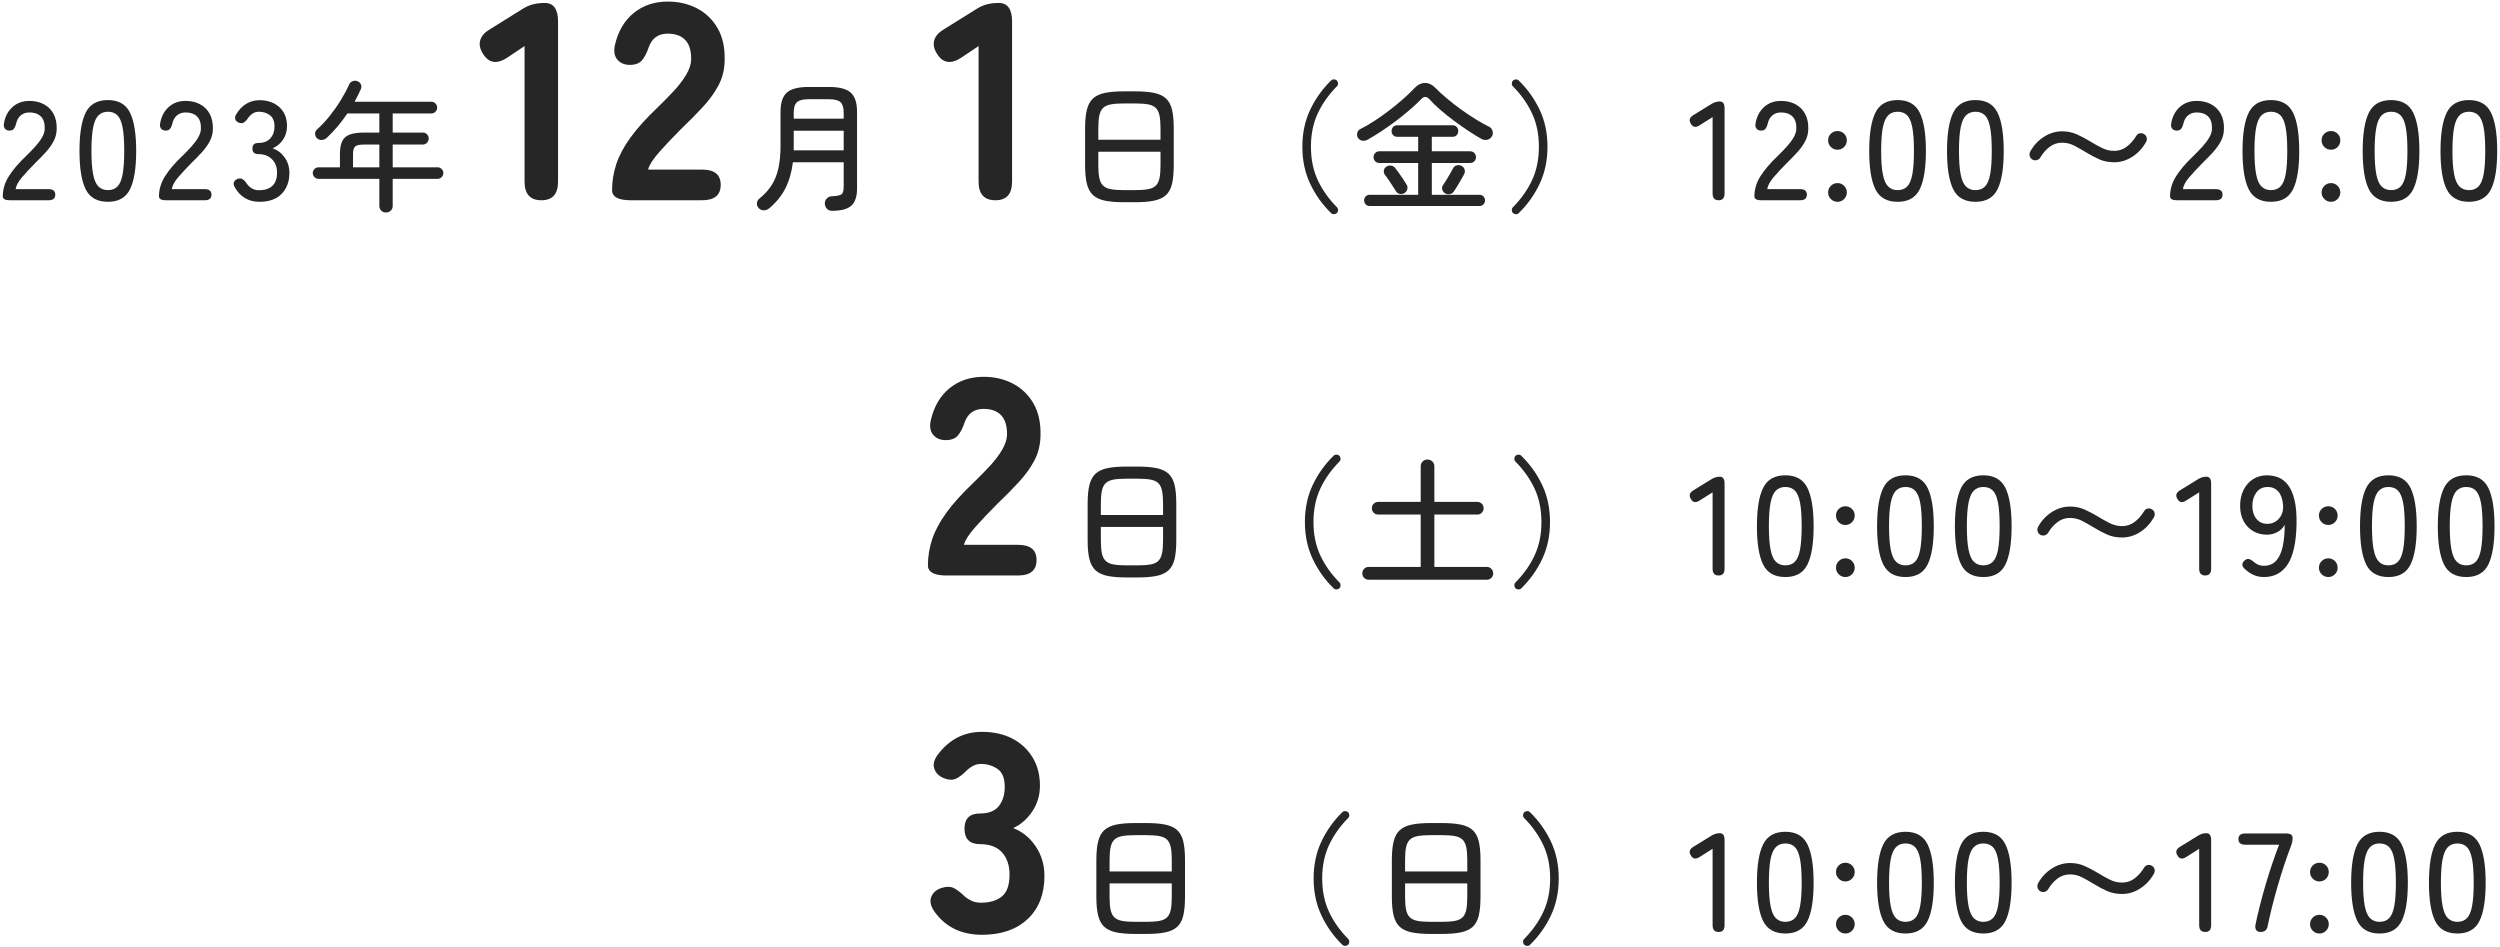 <?xml version="1.0" encoding="utf-8"?>
<!-- Generator: Adobe Illustrator 27.8.1, SVG Export Plug-In . SVG Version: 6.00 Build 0)  -->
<!DOCTYPE svg PUBLIC "-//W3C//DTD SVG 1.1//EN" "http://www.w3.org/Graphics/SVG/1.1/DTD/svg11.dtd">
<svg version="1.1" id="レイヤー_1" xmlns="http://www.w3.org/2000/svg" xmlns:xlink="http://www.w3.org/1999/xlink" x="0px"
	 y="0px" viewBox="0 0 533 202" style="enable-background:new 0 0 533 202;" xml:space="preserve">
<g>
	<path style="fill:#262626;" d="M2.036,42.695c-0.96,0-1.44-0.28-1.44-0.84c0-1.48,0.425-2.9,1.275-4.261c0.85-1.359,2.085-2.81,3.705-4.35
		c0.68-0.66,1.315-1.314,1.905-1.965c0.589-0.649,1.075-1.295,1.455-1.936c0.38-0.64,0.58-1.26,0.6-1.859
		c0.04-1.18-0.23-2.06-0.81-2.641c-0.58-0.579-1.4-0.87-2.46-0.87c-0.74,0-1.36,0.216-1.86,0.646c-0.5,0.431-0.83,1.045-0.99,1.845
		c-0.12,0.44-0.28,0.78-0.48,1.021c-0.2,0.239-0.51,0.359-0.93,0.359c-0.4,0-0.715-0.135-0.945-0.404
		c-0.23-0.271-0.305-0.646-0.225-1.125c0.259-1.48,0.875-2.65,1.845-3.511c0.97-0.859,2.165-1.29,3.585-1.29
		c1.16,0,2.185,0.235,3.075,0.705c0.89,0.471,1.58,1.155,2.07,2.056c0.49,0.899,0.715,1.99,0.675,3.27
		c-0.021,0.94-0.25,1.815-0.69,2.625c-0.44,0.811-1.01,1.596-1.71,2.355s-1.48,1.56-2.34,2.399c-0.96,0.98-1.835,1.926-2.625,2.835
		c-0.79,0.91-1.255,1.766-1.395,2.565h7.02c0.96,0,1.44,0.39,1.44,1.17c0,0.8-0.48,1.2-1.44,1.2H2.036z"/>
	<path style="fill:#262626;" d="M23.006,43.025c-2.28,0-3.86-0.89-4.74-2.67c-0.88-1.78-1.32-4.5-1.32-8.16s0.439-6.385,1.32-8.175
		c0.88-1.79,2.46-2.686,4.74-2.686c2.26,0,3.829,0.896,4.71,2.686c0.88,1.79,1.319,4.515,1.319,8.175s-0.439,6.38-1.319,8.16
		C26.835,42.136,25.266,43.025,23.006,43.025z M23.006,40.535c0.84,0,1.515-0.255,2.025-0.765c0.51-0.511,0.88-1.375,1.11-2.596
		c0.229-1.22,0.345-2.88,0.345-4.979c0-2.12-0.115-3.79-0.345-5.01c-0.23-1.22-0.6-2.086-1.11-2.596
		c-0.51-0.51-1.185-0.765-2.025-0.765c-0.82,0-1.49,0.255-2.01,0.765s-0.9,1.376-1.14,2.596c-0.24,1.22-0.36,2.89-0.36,5.01
		c0,2.1,0.12,3.76,0.36,4.979c0.24,1.221,0.62,2.085,1.14,2.596C21.516,40.28,22.186,40.535,23.006,40.535z"/>
	<path style="fill:#262626;" d="M35.335,42.695c-0.96,0-1.439-0.28-1.439-0.84c0-1.48,0.425-2.9,1.274-4.261
		c0.851-1.359,2.085-2.81,3.705-4.35c0.68-0.66,1.315-1.314,1.905-1.965c0.59-0.649,1.075-1.295,1.455-1.936
		c0.38-0.64,0.58-1.26,0.6-1.859c0.04-1.18-0.229-2.06-0.81-2.641c-0.58-0.579-1.4-0.87-2.46-0.87c-0.74,0-1.36,0.216-1.86,0.646
		c-0.5,0.431-0.83,1.045-0.99,1.845c-0.119,0.44-0.28,0.78-0.479,1.021c-0.2,0.239-0.51,0.359-0.93,0.359
		c-0.4,0-0.716-0.135-0.945-0.404c-0.23-0.271-0.306-0.646-0.225-1.125c0.259-1.48,0.874-2.65,1.845-3.511
		c0.97-0.859,2.164-1.29,3.585-1.29c1.159,0,2.185,0.235,3.075,0.705c0.89,0.471,1.579,1.155,2.069,2.056
		c0.49,0.899,0.715,1.99,0.676,3.27c-0.021,0.94-0.251,1.815-0.69,2.625c-0.44,0.811-1.01,1.596-1.71,2.355s-1.48,1.56-2.34,2.399
		c-0.96,0.98-1.835,1.926-2.625,2.835c-0.79,0.91-1.256,1.766-1.396,2.565h7.021c0.96,0,1.439,0.39,1.439,1.17
		c0,0.8-0.479,1.2-1.439,1.2H35.335z"/>
	<path style="fill:#262626;" d="M55.285,43.025c-1.18,0-2.215-0.275-3.104-0.825c-0.891-0.55-1.596-1.305-2.115-2.265
		c-0.26-0.44-0.32-0.815-0.18-1.125c0.14-0.311,0.399-0.535,0.779-0.676c0.4-0.12,0.73-0.109,0.99,0.03
		c0.26,0.141,0.52,0.38,0.78,0.72c0.279,0.48,0.654,0.881,1.125,1.2c0.47,0.32,1.024,0.48,1.665,0.48c1.2,0,2.14-0.305,2.819-0.915
		s1.021-1.565,1.021-2.865c0-1.18-0.365-2.13-1.095-2.85c-0.73-0.721-1.706-1.08-2.926-1.08c-0.82,0-1.229-0.4-1.229-1.2
		c0-0.78,0.409-1.17,1.229-1.17c1.141,0,2.005-0.33,2.596-0.99c0.59-0.66,0.885-1.5,0.885-2.521c0-1.14-0.335-1.949-1.005-2.43
		c-0.671-0.479-1.436-0.72-2.295-0.72c-0.58,0-1.08,0.16-1.5,0.479c-0.42,0.32-0.771,0.711-1.05,1.17
		c-0.261,0.341-0.525,0.575-0.796,0.705c-0.27,0.131-0.604,0.115-1.005-0.045c-0.38-0.159-0.62-0.399-0.72-0.72
		c-0.101-0.319-0.021-0.68,0.24-1.08c0.58-0.979,1.295-1.72,2.145-2.22c0.851-0.5,1.766-0.75,2.745-0.75
		c1.76,0,3.185,0.495,4.275,1.484c1.09,0.99,1.635,2.336,1.635,4.035c0,1.08-0.28,2.04-0.84,2.88
		c-0.561,0.841-1.301,1.461-2.22,1.86c1.06,0.38,1.92,1.04,2.58,1.98c0.659,0.939,0.989,2.029,0.989,3.27
		c0,1.82-0.545,3.3-1.635,4.44C58.981,42.455,57.386,43.025,55.285,43.025z"/>
	<path style="fill:#262626;" d="M82.285,45.305c-0.38,0-0.71-0.13-0.99-0.39s-0.42-0.6-0.42-1.02v-5.761h-12.96
		c-0.341,0-0.63-0.124-0.87-0.375c-0.24-0.25-0.36-0.534-0.36-0.854c0-0.34,0.12-0.63,0.36-0.87s0.529-0.36,0.87-0.36h4.56v-2.85
		c0-1.12,0.155-2.015,0.466-2.686c0.31-0.669,0.84-1.149,1.59-1.439s1.785-0.436,3.104-0.436h3.24v-4.079h-6.81
		c-1.32,1.96-2.78,3.689-4.381,5.189c-0.28,0.26-0.614,0.415-1.005,0.465c-0.39,0.051-0.745-0.064-1.064-0.345
		c-0.28-0.24-0.426-0.555-0.436-0.945c-0.01-0.39,0.136-0.715,0.436-0.975c0.939-0.84,1.84-1.8,2.7-2.88
		c0.859-1.08,1.645-2.2,2.354-3.36c0.71-1.159,1.305-2.28,1.785-3.36c0.16-0.34,0.425-0.569,0.795-0.689s0.715-0.1,1.035,0.06
		c0.34,0.161,0.57,0.4,0.689,0.721c0.12,0.319,0.101,0.649-0.06,0.989c-0.2,0.44-0.41,0.881-0.63,1.32
		c-0.221,0.44-0.45,0.881-0.69,1.32h16.38c0.34,0,0.631,0.125,0.87,0.375c0.24,0.25,0.36,0.545,0.36,0.885s-0.12,0.63-0.36,0.87
		c-0.239,0.24-0.53,0.36-0.87,0.36h-8.25v4.079h6.45c0.34,0,0.63,0.126,0.87,0.375c0.24,0.251,0.36,0.546,0.36,0.886
		s-0.12,0.64-0.36,0.899c-0.24,0.261-0.53,0.391-0.87,0.391h-6.45v4.859h9.57c0.34,0,0.63,0.12,0.87,0.36s0.36,0.53,0.36,0.87
		c0,0.32-0.12,0.604-0.36,0.854c-0.24,0.251-0.53,0.375-0.87,0.375h-9.57v5.761c0,0.42-0.14,0.76-0.42,1.02
		S82.685,45.305,82.285,45.305z M75.265,35.675h5.61v-4.859h-3.24c-0.94,0-1.57,0.13-1.89,0.39c-0.32,0.26-0.48,0.8-0.48,1.62
		V35.675z"/>
	<path style="fill:#262626;" d="M115.435,42.695c-2.399,0-3.6-1.32-3.6-3.96V9.815l-3.66,2.46c-2.24,1.48-3.98,1.199-5.22-0.84
		c-0.641-1-0.831-1.95-0.57-2.851c0.26-0.899,0.93-1.67,2.01-2.31l6.841-4.261c0.799-0.519,1.579-0.879,2.34-1.079
		c0.759-0.2,1.62-0.301,2.58-0.301c1.879,0,2.819,1.32,2.819,3.96v34.141C118.975,41.375,117.795,42.695,115.435,42.695z"/>
	<path style="fill:#262626;" d="M134.454,42.695c-2.641,0-3.96-0.721-3.96-2.16c0-1.88,0.3-3.729,0.899-5.55c0.601-1.82,1.61-3.71,3.03-5.67
		s3.35-4.1,5.79-6.42c1.2-1.16,2.34-2.319,3.42-3.48c1.08-1.159,1.96-2.31,2.64-3.45c0.68-1.14,1.04-2.209,1.08-3.21
		c0.04-1.88-0.37-3.279-1.229-4.2c-0.86-0.919-2.11-1.38-3.75-1.38c-2.04,0-3.4,0.98-4.08,2.94c-0.4,1.2-0.88,2.12-1.44,2.76
		c-0.561,0.641-1.42,0.96-2.58,0.96c-1.12,0-2-0.369-2.64-1.11c-0.641-0.739-0.82-1.77-0.54-3.09c0.68-2.959,2.02-5.25,4.021-6.87
		c1.999-1.619,4.419-2.43,7.26-2.43c2.319,0,4.41,0.49,6.27,1.47c1.86,0.981,3.32,2.4,4.38,4.261c1.06,1.859,1.55,4.15,1.471,6.87
		c-0.041,1.92-0.471,3.659-1.29,5.22c-0.82,1.56-1.92,3.09-3.3,4.59c-1.381,1.5-2.971,3.11-4.771,4.83
		c-1.72,1.72-3.25,3.34-4.59,4.86c-1.341,1.521-2.13,2.76-2.37,3.72h11.521c2.64,0,3.96,1.08,3.96,3.24c0,2.2-1.32,3.3-3.96,3.3
		H134.454z"/>
	<path style="fill:#262626;" d="M177.384,44.945c-0.44,0-0.8-0.146-1.08-0.436s-0.43-0.655-0.45-1.095c-0.02-0.42,0.115-0.78,0.405-1.08
		s0.635-0.46,1.035-0.479c0.72-0.04,1.265-0.11,1.635-0.21c0.37-0.101,0.62-0.295,0.75-0.585s0.195-0.726,0.195-1.306v-5.16h-10.83
		c-0.26,2.12-0.795,3.976-1.605,5.565c-0.81,1.59-1.965,3.015-3.465,4.275c-0.32,0.259-0.695,0.395-1.125,0.404
		s-0.795-0.146-1.095-0.465c-0.28-0.32-0.405-0.675-0.375-1.064c0.03-0.391,0.205-0.715,0.525-0.976c1.1-0.88,1.979-1.85,2.64-2.91
		c0.66-1.06,1.135-2.265,1.425-3.614c0.29-1.351,0.436-2.905,0.436-4.665v-7.261c0-1.96,0.449-3.34,1.35-4.14s2.43-1.2,4.59-1.2
		h4.44c2.16,0,3.689,0.4,4.59,1.2c0.899,0.8,1.35,2.18,1.35,4.14v16.29c0,1.7-0.4,2.92-1.2,3.66S179.344,44.945,177.384,44.945z
		 M169.224,25.295h10.65v-1.26c0-1.08-0.226-1.83-0.675-2.25c-0.45-0.42-1.296-0.63-2.535-0.63h-4.23c-1.22,0-2.06,0.21-2.52,0.63
		c-0.461,0.42-0.69,1.17-0.69,2.25V25.295z M169.224,32.045h10.65v-4.17h-10.65V32.045z"/>
	<path style="fill:#262626;" d="M212.234,42.695c-2.4,0-3.601-1.32-3.601-3.96V9.815l-3.659,2.46c-2.241,1.48-3.981,1.199-5.221-0.84
		c-0.64-1-0.83-1.95-0.569-2.851c0.26-0.899,0.93-1.67,2.01-2.31l6.84-4.261c0.8-0.519,1.58-0.879,2.34-1.079s1.62-0.301,2.58-0.301
		c1.88,0,2.82,1.32,2.82,3.96v34.141C215.774,41.375,214.593,42.695,212.234,42.695z"/>
	<path style="fill:#262626;" d="M239.653,43.115c-1.641,0-2.995-0.11-4.065-0.33s-1.915-0.61-2.535-1.17s-1.06-1.354-1.319-2.385
		c-0.261-1.03-0.391-2.355-0.391-3.976v-7.92c0-1.62,0.13-2.944,0.391-3.975c0.26-1.03,0.699-1.825,1.319-2.386
		c0.62-0.56,1.465-0.949,2.535-1.17c1.07-0.22,2.425-0.33,4.065-0.33h2.31c1.64,0,2.995,0.11,4.065,0.33
		c1.069,0.221,1.915,0.61,2.535,1.17c0.619,0.561,1.055,1.355,1.305,2.386s0.375,2.354,0.375,3.975v7.92
		c0,1.62-0.125,2.945-0.375,3.976s-0.686,1.825-1.305,2.385c-0.62,0.56-1.466,0.95-2.535,1.17c-1.07,0.22-2.426,0.33-4.065,0.33
		H239.653z M234.162,29.795h13.26v-2.46c0-1.14-0.074-2.055-0.225-2.745c-0.15-0.689-0.415-1.22-0.795-1.59s-0.93-0.619-1.65-0.75
		c-0.72-0.13-1.649-0.195-2.79-0.195h-2.31c-1.14,0-2.07,0.065-2.79,0.195c-0.72,0.131-1.275,0.38-1.665,0.75s-0.66,0.9-0.81,1.59
		c-0.15,0.69-0.226,1.605-0.226,2.745V29.795z M239.653,40.535h2.31c1.141,0,2.07-0.064,2.79-0.195c0.721-0.13,1.271-0.38,1.65-0.75
		c0.38-0.369,0.645-0.899,0.795-1.59c0.15-0.689,0.225-1.604,0.225-2.745v-2.91h-13.26v2.91c0,1.141,0.075,2.056,0.226,2.745
		c0.149,0.69,0.42,1.221,0.81,1.59c0.39,0.37,0.945,0.62,1.665,0.75C237.582,40.471,238.513,40.535,239.653,40.535z"/>
	<path style="fill:#262626;" d="M285.012,45.425c-0.18,0.16-0.395,0.24-0.645,0.24c-0.251,0-0.455-0.09-0.615-0.27
		c-1.84-1.801-3.314-3.875-4.425-6.226c-1.11-2.35-1.665-4.975-1.665-7.875c0-2.92,0.555-5.55,1.665-7.89s2.585-4.41,4.425-6.21
		c0.16-0.181,0.364-0.271,0.615-0.271c0.25,0,0.465,0.08,0.645,0.24c0.16,0.16,0.245,0.365,0.255,0.615s-0.064,0.455-0.225,0.615
		c-1.76,1.78-3.125,3.71-4.095,5.79c-0.971,2.08-1.455,4.45-1.455,7.109c0,2.66,0.484,5.03,1.455,7.11
		c0.97,2.08,2.335,4.01,4.095,5.79c0.16,0.159,0.234,0.364,0.225,0.615C285.257,45.06,285.172,45.265,285.012,45.425z"/>
	<path style="fill:#262626;" d="M291.552,29.795c-0.38,0.2-0.76,0.266-1.14,0.195s-0.681-0.274-0.9-0.615c-0.2-0.34-0.245-0.7-0.135-1.08
		c0.109-0.38,0.325-0.64,0.646-0.78c0.96-0.479,1.969-1.064,3.029-1.755c1.061-0.689,2.104-1.43,3.135-2.22s2.005-1.59,2.926-2.4
		c0.919-0.81,1.72-1.574,2.399-2.295c0.7-0.76,1.455-1.145,2.266-1.154c0.81-0.01,1.555,0.335,2.234,1.034
		c0.68,0.701,1.495,1.451,2.445,2.25c0.949,0.801,1.96,1.586,3.03,2.355c1.069,0.771,2.125,1.476,3.165,2.115
		c1.039,0.64,1.989,1.17,2.85,1.59c0.34,0.16,0.575,0.455,0.705,0.885c0.13,0.431,0.085,0.815-0.135,1.155
		c-0.24,0.38-0.57,0.62-0.99,0.72c-0.42,0.101-0.83,0.04-1.23-0.18c-0.8-0.439-1.7-0.99-2.699-1.65
		c-1.001-0.66-2.021-1.375-3.061-2.145s-2.024-1.555-2.955-2.355c-0.93-0.8-1.715-1.56-2.354-2.279c-0.62-0.68-1.221-0.69-1.8-0.03
		c-0.66,0.68-1.44,1.41-2.341,2.189c-0.899,0.78-1.87,1.565-2.909,2.355c-1.041,0.79-2.091,1.535-3.15,2.235
		C293.522,28.636,292.512,29.255,291.552,29.795z M292.032,43.925c-0.36,0-0.65-0.12-0.87-0.359c-0.221-0.24-0.33-0.521-0.33-0.841
		c0-0.34,0.109-0.624,0.33-0.854c0.22-0.229,0.51-0.345,0.87-0.345h10.319v-6.78h-8.25c-0.38,0-0.685-0.125-0.915-0.375
		c-0.229-0.25-0.345-0.535-0.345-0.855c0-0.34,0.115-0.634,0.345-0.885c0.23-0.25,0.535-0.375,0.915-0.375h8.25v-3.09h-4.439
		c-0.38,0-0.681-0.12-0.9-0.36c-0.22-0.239-0.33-0.529-0.33-0.869s0.11-0.631,0.33-0.87c0.22-0.24,0.521-0.36,0.9-0.36h11.76
		c0.38,0,0.68,0.12,0.9,0.36c0.22,0.239,0.33,0.53,0.33,0.87s-0.11,0.63-0.33,0.869c-0.221,0.24-0.521,0.36-0.9,0.36h-4.41v3.09
		h8.16c0.38,0,0.685,0.125,0.915,0.375c0.229,0.251,0.345,0.545,0.345,0.885c0,0.32-0.115,0.605-0.345,0.855
		c-0.23,0.25-0.535,0.375-0.915,0.375h-8.16v6.78h10.11c0.38,0,0.68,0.115,0.9,0.345c0.22,0.23,0.329,0.515,0.329,0.854
		c0,0.32-0.109,0.601-0.329,0.841c-0.221,0.239-0.521,0.359-0.9,0.359H292.032z M299.472,41.135c-0.3,0.2-0.63,0.271-0.989,0.21
		c-0.36-0.06-0.641-0.239-0.841-0.54c-0.18-0.3-0.415-0.67-0.705-1.109s-0.58-0.88-0.869-1.32c-0.291-0.439-0.546-0.79-0.766-1.05
		c-0.22-0.28-0.311-0.59-0.27-0.93c0.04-0.34,0.199-0.61,0.479-0.811c0.28-0.22,0.61-0.314,0.99-0.285
		c0.38,0.03,0.69,0.195,0.93,0.495c0.22,0.261,0.485,0.61,0.795,1.05c0.311,0.44,0.615,0.886,0.915,1.335
		c0.301,0.45,0.53,0.815,0.69,1.096c0.22,0.3,0.295,0.63,0.225,0.989C299.987,40.625,299.792,40.915,299.472,41.135z
		 M308.052,41.195c-0.3-0.2-0.49-0.47-0.569-0.811c-0.081-0.34-0.021-0.649,0.18-0.93c0.199-0.28,0.435-0.64,0.705-1.08
		c0.27-0.439,0.534-0.89,0.795-1.35c0.26-0.46,0.47-0.84,0.63-1.141c0.16-0.319,0.42-0.529,0.78-0.63
		c0.359-0.1,0.699-0.06,1.02,0.12c0.34,0.16,0.56,0.415,0.66,0.765c0.1,0.351,0.06,0.695-0.12,1.035
		c-0.16,0.3-0.375,0.686-0.645,1.155c-0.271,0.47-0.54,0.93-0.811,1.38c-0.27,0.45-0.505,0.815-0.705,1.095
		c-0.2,0.32-0.49,0.516-0.87,0.585C308.722,41.46,308.372,41.396,308.052,41.195z"/>
	<path style="fill:#262626;" d="M322.573,45.425c-0.16-0.16-0.245-0.365-0.255-0.614c-0.011-0.251,0.064-0.456,0.225-0.615
		c1.76-1.78,3.125-3.71,4.095-5.79s1.455-4.45,1.455-7.11c0-2.659-0.485-5.029-1.455-7.109s-2.335-4.01-4.095-5.79
		c-0.16-0.16-0.235-0.365-0.225-0.615c0.01-0.25,0.095-0.455,0.255-0.615c0.18-0.16,0.395-0.24,0.645-0.24s0.455,0.09,0.615,0.271
		c1.84,1.8,3.315,3.87,4.425,6.21c1.11,2.34,1.665,4.97,1.665,7.89c0,2.9-0.555,5.525-1.665,7.875
		c-1.109,2.351-2.585,4.425-4.425,6.226c-0.16,0.18-0.365,0.27-0.615,0.27S322.752,45.585,322.573,45.425z"/>
	<path style="fill:#262626;" d="M366.416,42.695c-0.86,0-1.29-0.48-1.29-1.44v-16.29l-2.76,1.74c-0.82,0.54-1.44,0.44-1.86-0.3
		c-0.48-0.74-0.311-1.36,0.51-1.86l3.9-2.399c0.54-0.34,1.119-0.511,1.739-0.511c0.68,0,1.021,0.48,1.021,1.44v18.18
		C367.676,42.215,367.256,42.695,366.416,42.695z"/>
	<path style="fill:#262626;" d="M375.476,42.695c-0.96,0-1.44-0.28-1.44-0.84c0-1.48,0.425-2.9,1.275-4.261
		c0.85-1.359,2.085-2.81,3.705-4.35c0.68-0.66,1.314-1.314,1.904-1.965c0.59-0.649,1.075-1.295,1.455-1.936
		c0.38-0.64,0.58-1.26,0.601-1.859c0.039-1.18-0.23-2.06-0.811-2.641c-0.58-0.579-1.4-0.87-2.46-0.87c-0.74,0-1.36,0.216-1.86,0.646
		c-0.5,0.431-0.83,1.045-0.989,1.845c-0.12,0.44-0.28,0.78-0.48,1.021c-0.2,0.239-0.51,0.359-0.93,0.359
		c-0.4,0-0.716-0.135-0.945-0.404c-0.229-0.271-0.305-0.646-0.225-1.125c0.26-1.48,0.874-2.65,1.845-3.511
		c0.97-0.859,2.165-1.29,3.585-1.29c1.16,0,2.185,0.235,3.075,0.705c0.89,0.471,1.58,1.155,2.07,2.056
		c0.489,0.899,0.715,1.99,0.675,3.27c-0.021,0.94-0.251,1.815-0.69,2.625c-0.439,0.811-1.01,1.596-1.71,2.355s-1.48,1.56-2.34,2.399
		c-0.96,0.98-1.835,1.926-2.625,2.835c-0.79,0.91-1.255,1.766-1.395,2.565h7.02c0.96,0,1.44,0.39,1.44,1.17c0,0.8-0.48,1.2-1.44,1.2
		H375.476z"/>
	<path style="fill:#262626;" d="M391.766,31.925c-0.561,0-1.035-0.194-1.425-0.585c-0.391-0.39-0.586-0.864-0.586-1.425
		c0-0.56,0.195-1.03,0.586-1.41c0.39-0.38,0.864-0.569,1.425-0.569c0.54,0,1.005,0.189,1.395,0.569
		c0.391,0.38,0.585,0.851,0.585,1.41c0,0.561-0.194,1.035-0.585,1.425C392.771,31.73,392.306,31.925,391.766,31.925z
		 M391.766,43.025c-0.561,0-1.035-0.195-1.425-0.585c-0.391-0.391-0.586-0.855-0.586-1.396c0-0.56,0.195-1.035,0.586-1.425
		c0.39-0.39,0.864-0.585,1.425-0.585c0.54,0,1.005,0.195,1.395,0.585c0.391,0.39,0.585,0.865,0.585,1.425
		c0,0.54-0.194,1.005-0.585,1.396C392.771,42.83,392.306,43.025,391.766,43.025z"/>
	<path style="fill:#262626;" d="M404.574,43.025c-2.279,0-3.859-0.89-4.739-2.67c-0.881-1.78-1.32-4.5-1.32-8.16s0.439-6.385,1.32-8.175
		c0.88-1.79,2.46-2.686,4.739-2.686c2.261,0,3.83,0.896,4.71,2.686s1.32,4.515,1.32,8.175s-0.44,6.38-1.32,8.16
		S406.835,43.025,404.574,43.025z M404.574,40.535c0.841,0,1.516-0.255,2.025-0.765c0.51-0.511,0.88-1.375,1.11-2.596
		c0.229-1.22,0.345-2.88,0.345-4.979c0-2.12-0.115-3.79-0.345-5.01c-0.23-1.22-0.601-2.086-1.11-2.596s-1.185-0.765-2.025-0.765
		c-0.82,0-1.489,0.255-2.01,0.765s-0.899,1.376-1.14,2.596s-0.36,2.89-0.36,5.01c0,2.1,0.12,3.76,0.36,4.979
		c0.24,1.221,0.619,2.085,1.14,2.596C403.085,40.28,403.754,40.535,404.574,40.535z"/>
	<path style="fill:#262626;" d="M421.164,43.025c-2.279,0-3.859-0.89-4.739-2.67c-0.881-1.78-1.32-4.5-1.32-8.16s0.439-6.385,1.32-8.175
		c0.88-1.79,2.46-2.686,4.739-2.686c2.261,0,3.83,0.896,4.71,2.686s1.32,4.515,1.32,8.175s-0.44,6.38-1.32,8.16
		S423.425,43.025,421.164,43.025z M421.164,40.535c0.841,0,1.516-0.255,2.025-0.765c0.51-0.511,0.88-1.375,1.11-2.596
		c0.229-1.22,0.345-2.88,0.345-4.979c0-2.12-0.115-3.79-0.345-5.01c-0.23-1.22-0.601-2.086-1.11-2.596s-1.185-0.765-2.025-0.765
		c-0.82,0-1.489,0.255-2.01,0.765s-0.899,1.376-1.14,2.596s-0.36,2.89-0.36,5.01c0,2.1,0.12,3.76,0.36,4.979
		c0.24,1.221,0.619,2.085,1.14,2.596C419.675,40.28,420.344,40.535,421.164,40.535z"/>
	<path style="fill:#262626;" d="M450.744,34.595c-1.2,0-2.275-0.214-3.225-0.645c-0.95-0.43-1.845-0.905-2.686-1.425
		c-0.859-0.521-1.705-1-2.534-1.44c-0.831-0.439-1.716-0.66-2.655-0.66c-1.001,0-1.891,0.296-2.67,0.886
		c-0.78,0.59-1.44,1.345-1.98,2.265c-0.18,0.3-0.445,0.49-0.795,0.57s-0.675,0.02-0.975-0.181c-0.28-0.199-0.45-0.465-0.511-0.795
		c-0.06-0.33,0-0.645,0.181-0.945c0.739-1.3,1.715-2.329,2.925-3.09c1.21-0.76,2.484-1.14,3.825-1.14
		c1.14,0,2.185,0.215,3.135,0.645c0.95,0.431,1.854,0.905,2.715,1.426c0.88,0.54,1.745,1.024,2.595,1.455
		c0.851,0.43,1.735,0.645,2.655,0.645c1,0,1.891-0.295,2.67-0.885c0.78-0.59,1.45-1.345,2.011-2.266c0.199-0.34,0.469-0.54,0.81-0.6
		c0.34-0.06,0.649,0.011,0.93,0.21c0.3,0.2,0.476,0.465,0.525,0.795s-0.015,0.646-0.195,0.945c-0.74,1.28-1.71,2.305-2.91,3.075
		C453.385,34.21,452.105,34.595,450.744,34.595z"/>
	<path style="fill:#262626;" d="M464.095,42.695c-0.96,0-1.44-0.28-1.44-0.84c0-1.48,0.425-2.9,1.275-4.261
		c0.85-1.359,2.085-2.81,3.705-4.35c0.68-0.66,1.314-1.314,1.904-1.965c0.59-0.649,1.075-1.295,1.455-1.936
		c0.38-0.64,0.58-1.26,0.601-1.859c0.039-1.18-0.23-2.06-0.811-2.641c-0.58-0.579-1.4-0.87-2.46-0.87c-0.74,0-1.36,0.216-1.86,0.646
		c-0.5,0.431-0.83,1.045-0.989,1.845c-0.12,0.44-0.28,0.78-0.48,1.021c-0.2,0.239-0.51,0.359-0.93,0.359
		c-0.4,0-0.716-0.135-0.945-0.404c-0.229-0.271-0.305-0.646-0.225-1.125c0.26-1.48,0.874-2.65,1.845-3.511
		c0.97-0.859,2.165-1.29,3.585-1.29c1.16,0,2.185,0.235,3.075,0.705c0.89,0.471,1.58,1.155,2.07,2.056
		c0.489,0.899,0.715,1.99,0.675,3.27c-0.021,0.94-0.251,1.815-0.69,2.625c-0.439,0.811-1.01,1.596-1.71,2.355s-1.48,1.56-2.34,2.399
		c-0.96,0.98-1.835,1.926-2.625,2.835c-0.79,0.91-1.255,1.766-1.395,2.565h7.02c0.96,0,1.44,0.39,1.44,1.17c0,0.8-0.48,1.2-1.44,1.2
		H464.095z"/>
	<path style="fill:#262626;" d="M484.164,43.025c-2.279,0-3.859-0.89-4.739-2.67c-0.881-1.78-1.32-4.5-1.32-8.16s0.439-6.385,1.32-8.175
		c0.88-1.79,2.46-2.686,4.739-2.686c2.261,0,3.83,0.896,4.71,2.686s1.32,4.515,1.32,8.175s-0.44,6.38-1.32,8.16
		S486.425,43.025,484.164,43.025z M484.164,40.535c0.841,0,1.516-0.255,2.025-0.765c0.51-0.511,0.88-1.375,1.11-2.596
		c0.229-1.22,0.345-2.88,0.345-4.979c0-2.12-0.115-3.79-0.345-5.01c-0.23-1.22-0.601-2.086-1.11-2.596s-1.185-0.765-2.025-0.765
		c-0.82,0-1.489,0.255-2.01,0.765s-0.899,1.376-1.14,2.596s-0.36,2.89-0.36,5.01c0,2.1,0.12,3.76,0.36,4.979
		c0.24,1.221,0.619,2.085,1.14,2.596C482.675,40.28,483.344,40.535,484.164,40.535z"/>
	<path style="fill:#262626;" d="M496.975,31.925c-0.561,0-1.035-0.194-1.425-0.585c-0.391-0.39-0.586-0.864-0.586-1.425
		c0-0.56,0.195-1.03,0.586-1.41c0.39-0.38,0.864-0.569,1.425-0.569c0.54,0,1.005,0.189,1.395,0.569
		c0.391,0.38,0.585,0.851,0.585,1.41c0,0.561-0.194,1.035-0.585,1.425C497.98,31.73,497.515,31.925,496.975,31.925z M496.975,43.025
		c-0.561,0-1.035-0.195-1.425-0.585c-0.391-0.391-0.586-0.855-0.586-1.396c0-0.56,0.195-1.035,0.586-1.425
		c0.39-0.39,0.864-0.585,1.425-0.585c0.54,0,1.005,0.195,1.395,0.585c0.391,0.39,0.585,0.865,0.585,1.425
		c0,0.54-0.194,1.005-0.585,1.396C497.98,42.83,497.515,43.025,496.975,43.025z"/>
	<path style="fill:#262626;" d="M509.783,43.025c-2.279,0-3.859-0.89-4.739-2.67c-0.881-1.78-1.32-4.5-1.32-8.16s0.439-6.385,1.32-8.175
		c0.88-1.79,2.46-2.686,4.739-2.686c2.261,0,3.83,0.896,4.71,2.686s1.32,4.515,1.32,8.175s-0.44,6.38-1.32,8.16
		S512.044,43.025,509.783,43.025z M509.783,40.535c0.841,0,1.516-0.255,2.025-0.765c0.51-0.511,0.88-1.375,1.11-2.596
		c0.229-1.22,0.345-2.88,0.345-4.979c0-2.12-0.115-3.79-0.345-5.01c-0.23-1.22-0.601-2.086-1.11-2.596s-1.185-0.765-2.025-0.765
		c-0.82,0-1.489,0.255-2.01,0.765s-0.899,1.376-1.14,2.596s-0.36,2.89-0.36,5.01c0,2.1,0.12,3.76,0.36,4.979
		c0.24,1.221,0.619,2.085,1.14,2.596C508.294,40.28,508.963,40.535,509.783,40.535z"/>
	<path style="fill:#262626;" d="M526.373,43.025c-2.279,0-3.859-0.89-4.739-2.67c-0.881-1.78-1.32-4.5-1.32-8.16s0.439-6.385,1.32-8.175
		c0.88-1.79,2.46-2.686,4.739-2.686c2.261,0,3.83,0.896,4.71,2.686s1.32,4.515,1.32,8.175s-0.44,6.38-1.32,8.16
		S528.634,43.025,526.373,43.025z M526.373,40.535c0.841,0,1.516-0.255,2.025-0.765c0.51-0.511,0.88-1.375,1.11-2.596
		c0.229-1.22,0.345-2.88,0.345-4.979c0-2.12-0.115-3.79-0.345-5.01c-0.23-1.22-0.601-2.086-1.11-2.596s-1.185-0.765-2.025-0.765
		c-0.82,0-1.489,0.255-2.01,0.765s-0.899,1.376-1.14,2.596s-0.36,2.89-0.36,5.01c0,2.1,0.12,3.76,0.36,4.979
		c0.24,1.221,0.619,2.085,1.14,2.596C524.884,40.28,525.553,40.535,526.373,40.535z"/>
	<path style="fill:#262626;" d="M201.793,122.695c-2.64,0-3.96-0.721-3.96-2.16c0-1.88,0.3-3.729,0.9-5.55c0.6-1.82,1.609-3.71,3.03-5.67
		c1.419-1.96,3.35-4.1,5.79-6.42c1.199-1.16,2.34-2.319,3.42-3.48c1.08-1.159,1.959-2.31,2.64-3.45c0.68-1.14,1.04-2.209,1.08-3.21
		c0.039-1.88-0.37-3.279-1.23-4.2c-0.86-0.919-2.11-1.38-3.75-1.38c-2.04,0-3.4,0.98-4.08,2.94c-0.399,1.2-0.88,2.12-1.439,2.76
		c-0.561,0.641-1.421,0.96-2.58,0.96c-1.12,0-2.001-0.369-2.64-1.11c-0.641-0.739-0.82-1.77-0.54-3.09
		c0.68-2.959,2.019-5.25,4.02-6.87c2-1.619,4.42-2.43,7.26-2.43c2.319,0,4.41,0.49,6.271,1.47c1.859,0.981,3.319,2.4,4.38,4.261
		c1.06,1.859,1.55,4.15,1.47,6.87c-0.04,1.92-0.471,3.659-1.29,5.22c-0.82,1.56-1.92,3.09-3.3,4.59s-2.97,3.11-4.77,4.83
		c-1.721,1.72-3.251,3.34-4.591,4.86s-2.13,2.76-2.369,3.72h11.52c2.64,0,3.96,1.08,3.96,3.24c0,2.2-1.32,3.3-3.96,3.3H201.793z"/>
	<path style="fill:#262626;" d="M240.194,123.115c-1.641,0-2.995-0.11-4.065-0.33s-1.915-0.61-2.535-1.17s-1.06-1.354-1.319-2.385
		c-0.261-1.03-0.391-2.355-0.391-3.976v-7.92c0-1.62,0.13-2.944,0.391-3.975c0.26-1.03,0.699-1.825,1.319-2.386
		c0.62-0.56,1.465-0.949,2.535-1.17c1.07-0.22,2.425-0.33,4.065-0.33h2.31c1.64,0,2.995,0.11,4.065,0.33
		c1.069,0.221,1.915,0.61,2.535,1.17c0.619,0.561,1.055,1.355,1.305,2.386s0.375,2.354,0.375,3.975v7.92
		c0,1.62-0.125,2.945-0.375,3.976s-0.686,1.825-1.305,2.385c-0.62,0.56-1.466,0.95-2.535,1.17c-1.07,0.22-2.426,0.33-4.065,0.33
		H240.194z M234.703,109.795h13.26v-2.46c0-1.14-0.074-2.055-0.225-2.745c-0.15-0.689-0.415-1.22-0.795-1.59s-0.93-0.619-1.65-0.75
		c-0.72-0.13-1.649-0.195-2.79-0.195h-2.31c-1.14,0-2.07,0.065-2.79,0.195c-0.72,0.131-1.275,0.38-1.665,0.75s-0.66,0.9-0.81,1.59
		c-0.15,0.69-0.226,1.605-0.226,2.745V109.795z M240.194,120.535h2.31c1.141,0,2.07-0.064,2.79-0.195
		c0.721-0.13,1.271-0.38,1.65-0.75c0.38-0.369,0.645-0.899,0.795-1.59c0.15-0.689,0.225-1.604,0.225-2.745v-2.91h-13.26v2.91
		c0,1.141,0.075,2.056,0.226,2.745c0.149,0.69,0.42,1.221,0.81,1.59c0.39,0.37,0.945,0.62,1.665,0.75
		C238.123,120.471,239.054,120.535,240.194,120.535z"/>
	<path style="fill:#262626;" d="M285.553,125.425c-0.18,0.16-0.395,0.24-0.645,0.24c-0.251,0-0.455-0.09-0.615-0.27
		c-1.84-1.801-3.314-3.875-4.425-6.226c-1.11-2.35-1.665-4.975-1.665-7.875c0-2.92,0.555-5.55,1.665-7.89s2.585-4.41,4.425-6.21
		c0.16-0.181,0.364-0.271,0.615-0.271c0.25,0,0.465,0.08,0.645,0.24c0.16,0.16,0.245,0.365,0.255,0.615s-0.064,0.455-0.225,0.615
		c-1.76,1.78-3.125,3.71-4.095,5.79c-0.971,2.08-1.455,4.45-1.455,7.109c0,2.66,0.484,5.03,1.455,7.11
		c0.97,2.08,2.335,4.01,4.095,5.79c0.16,0.159,0.234,0.364,0.225,0.615C285.798,125.06,285.713,125.265,285.553,125.425z"/>
	<path style="fill:#262626;" d="M291.793,123.595c-0.38,0-0.7-0.13-0.96-0.39s-0.39-0.58-0.39-0.96s0.13-0.705,0.39-0.975
		c0.26-0.271,0.58-0.405,0.96-0.405h11.1v-11.16h-9.06c-0.38,0-0.7-0.13-0.96-0.39s-0.39-0.58-0.39-0.96s0.13-0.7,0.39-0.96
		s0.58-0.391,0.96-0.391h9.06v-7.56c0-0.439,0.14-0.795,0.421-1.065c0.279-0.27,0.619-0.405,1.02-0.405
		c0.399,0,0.745,0.136,1.035,0.405c0.289,0.271,0.435,0.626,0.435,1.065v7.56h9.15c0.38,0,0.7,0.131,0.96,0.391s0.39,0.58,0.39,0.96
		s-0.13,0.7-0.39,0.96s-0.58,0.39-0.96,0.39h-9.15v11.16h11.19c0.38,0,0.699,0.135,0.96,0.405c0.26,0.27,0.39,0.595,0.39,0.975
		s-0.13,0.7-0.39,0.96c-0.261,0.26-0.58,0.39-0.96,0.39H291.793z"/>
	<path style="fill:#262626;" d="M323.114,125.425c-0.16-0.16-0.245-0.365-0.255-0.614c-0.011-0.251,0.064-0.456,0.225-0.615
		c1.76-1.78,3.125-3.71,4.095-5.79s1.455-4.45,1.455-7.11c0-2.659-0.485-5.029-1.455-7.109s-2.335-4.01-4.095-5.79
		c-0.16-0.16-0.235-0.365-0.225-0.615c0.01-0.25,0.095-0.455,0.255-0.615c0.18-0.16,0.395-0.24,0.645-0.24s0.455,0.09,0.615,0.271
		c1.84,1.8,3.315,3.87,4.425,6.21c1.11,2.34,1.665,4.97,1.665,7.89c0,2.9-0.555,5.525-1.665,7.875
		c-1.109,2.351-2.585,4.425-4.425,6.226c-0.16,0.18-0.365,0.27-0.615,0.27S323.293,125.585,323.114,125.425z"/>
	<path style="fill:#262626;" d="M366.416,122.695c-0.86,0-1.29-0.48-1.29-1.44v-16.29l-2.76,1.74c-0.82,0.54-1.44,0.44-1.86-0.3
		c-0.48-0.74-0.311-1.36,0.51-1.86l3.9-2.399c0.54-0.34,1.119-0.511,1.739-0.511c0.68,0,1.021,0.48,1.021,1.44v18.18
		C367.676,122.215,367.256,122.695,366.416,122.695z"/>
	<path style="fill:#262626;" d="M380.635,123.025c-2.279,0-3.859-0.89-4.739-2.67c-0.881-1.78-1.32-4.5-1.32-8.16s0.439-6.385,1.32-8.175
		c0.88-1.79,2.46-2.686,4.739-2.686c2.261,0,3.83,0.896,4.71,2.686s1.32,4.515,1.32,8.175s-0.44,6.38-1.32,8.16
		S382.896,123.025,380.635,123.025z M380.635,120.535c0.841,0,1.516-0.255,2.025-0.765c0.51-0.511,0.88-1.375,1.11-2.596
		c0.229-1.22,0.345-2.88,0.345-4.979c0-2.12-0.115-3.79-0.345-5.01c-0.23-1.22-0.601-2.086-1.11-2.596s-1.185-0.765-2.025-0.765
		c-0.82,0-1.489,0.255-2.01,0.765s-0.899,1.376-1.14,2.596s-0.36,2.89-0.36,5.01c0,2.1,0.12,3.76,0.36,4.979
		c0.24,1.221,0.619,2.085,1.14,2.596C379.146,120.28,379.815,120.535,380.635,120.535z"/>
	<path style="fill:#262626;" d="M393.446,111.925c-0.561,0-1.035-0.194-1.425-0.585c-0.391-0.39-0.586-0.864-0.586-1.425
		c0-0.56,0.195-1.03,0.586-1.41c0.39-0.38,0.864-0.569,1.425-0.569c0.54,0,1.005,0.189,1.395,0.569
		c0.391,0.38,0.585,0.851,0.585,1.41c0,0.561-0.194,1.035-0.585,1.425C394.45,111.73,393.986,111.925,393.446,111.925z
		 M393.446,123.025c-0.561,0-1.035-0.195-1.425-0.585c-0.391-0.391-0.586-0.855-0.586-1.396c0-0.56,0.195-1.035,0.586-1.425
		c0.39-0.39,0.864-0.585,1.425-0.585c0.54,0,1.005,0.195,1.395,0.585c0.391,0.39,0.585,0.865,0.585,1.425
		c0,0.54-0.194,1.005-0.585,1.396C394.45,122.83,393.986,123.025,393.446,123.025z"/>
	<path style="fill:#262626;" d="M406.254,123.025c-2.279,0-3.859-0.89-4.739-2.67c-0.881-1.78-1.32-4.5-1.32-8.16s0.439-6.385,1.32-8.175
		c0.88-1.79,2.46-2.686,4.739-2.686c2.261,0,3.83,0.896,4.71,2.686s1.32,4.515,1.32,8.175s-0.44,6.38-1.32,8.16
		S408.515,123.025,406.254,123.025z M406.254,120.535c0.841,0,1.516-0.255,2.025-0.765c0.51-0.511,0.88-1.375,1.11-2.596
		c0.229-1.22,0.345-2.88,0.345-4.979c0-2.12-0.115-3.79-0.345-5.01c-0.23-1.22-0.601-2.086-1.11-2.596s-1.185-0.765-2.025-0.765
		c-0.82,0-1.489,0.255-2.01,0.765s-0.899,1.376-1.14,2.596s-0.36,2.89-0.36,5.01c0,2.1,0.12,3.76,0.36,4.979
		c0.24,1.221,0.619,2.085,1.14,2.596C404.765,120.28,405.434,120.535,406.254,120.535z"/>
	<path style="fill:#262626;" d="M422.844,123.025c-2.279,0-3.859-0.89-4.739-2.67c-0.881-1.78-1.32-4.5-1.32-8.16s0.439-6.385,1.32-8.175
		c0.88-1.79,2.46-2.686,4.739-2.686c2.261,0,3.83,0.896,4.71,2.686s1.32,4.515,1.32,8.175s-0.44,6.38-1.32,8.16
		S425.105,123.025,422.844,123.025z M422.844,120.535c0.841,0,1.516-0.255,2.025-0.765c0.51-0.511,0.88-1.375,1.11-2.596
		c0.229-1.22,0.345-2.88,0.345-4.979c0-2.12-0.115-3.79-0.345-5.01c-0.23-1.22-0.601-2.086-1.11-2.596s-1.185-0.765-2.025-0.765
		c-0.82,0-1.489,0.255-2.01,0.765s-0.899,1.376-1.14,2.596s-0.36,2.89-0.36,5.01c0,2.1,0.12,3.76,0.36,4.979
		c0.24,1.221,0.619,2.085,1.14,2.596C421.355,120.28,422.024,120.535,422.844,120.535z"/>
	<path style="fill:#262626;" d="M452.424,114.595c-1.2,0-2.275-0.214-3.225-0.645c-0.95-0.43-1.845-0.905-2.686-1.425
		c-0.859-0.521-1.705-1-2.534-1.44c-0.831-0.439-1.716-0.66-2.655-0.66c-1.001,0-1.891,0.296-2.67,0.886
		c-0.78,0.59-1.44,1.345-1.98,2.265c-0.18,0.3-0.445,0.49-0.795,0.57s-0.675,0.02-0.975-0.181c-0.28-0.199-0.45-0.465-0.511-0.795
		c-0.06-0.33,0-0.645,0.181-0.945c0.739-1.3,1.715-2.329,2.925-3.09c1.21-0.76,2.484-1.14,3.825-1.14
		c1.14,0,2.185,0.215,3.135,0.645c0.95,0.431,1.854,0.905,2.715,1.426c0.88,0.54,1.745,1.024,2.595,1.455
		c0.851,0.43,1.735,0.645,2.655,0.645c1,0,1.891-0.295,2.67-0.885c0.78-0.59,1.45-1.345,2.011-2.266c0.199-0.34,0.469-0.54,0.81-0.6
		c0.34-0.06,0.649,0.011,0.93,0.21c0.3,0.2,0.476,0.465,0.525,0.795s-0.015,0.646-0.195,0.945c-0.74,1.28-1.71,2.305-2.91,3.075
		C455.065,114.21,453.784,114.595,452.424,114.595z"/>
	<path style="fill:#262626;" d="M470.155,122.695c-0.86,0-1.29-0.48-1.29-1.44v-16.29l-2.76,1.74c-0.82,0.54-1.44,0.44-1.86-0.3
		c-0.48-0.74-0.311-1.36,0.51-1.86l3.9-2.399c0.54-0.34,1.119-0.511,1.739-0.511c0.68,0,1.021,0.48,1.021,1.44v18.18
		C471.414,122.215,470.994,122.695,470.155,122.695z"/>
	<path style="fill:#262626;" d="M482.663,123.025c-0.8,0-1.545-0.155-2.234-0.465c-0.69-0.311-1.306-0.735-1.846-1.275
		c-0.359-0.3-0.529-0.615-0.51-0.945s0.181-0.615,0.48-0.854c0.319-0.26,0.619-0.36,0.899-0.3c0.28,0.06,0.58,0.22,0.9,0.479
		c0.319,0.3,0.665,0.535,1.035,0.705s0.795,0.255,1.274,0.255c1.12,0,2.005-0.375,2.655-1.125c0.649-0.75,1.11-1.779,1.38-3.09
		c0.271-1.31,0.405-2.814,0.405-4.515c-0.36,0.659-0.885,1.175-1.575,1.545c-0.689,0.37-1.436,0.555-2.234,0.555
		c-1.061,0-2.021-0.245-2.881-0.735c-0.859-0.489-1.545-1.194-2.055-2.114s-0.765-2.021-0.765-3.301c0-1.26,0.239-2.38,0.72-3.359
		s1.149-1.75,2.01-2.311c0.86-0.56,1.86-0.84,3-0.84c0.88,0,1.71,0.16,2.49,0.48c0.78,0.319,1.46,0.87,2.04,1.649
		c0.58,0.78,1.03,1.846,1.35,3.195c0.32,1.35,0.46,3.056,0.42,5.115c-0.08,3.899-0.71,6.75-1.89,8.55
		C486.553,122.125,484.864,123.025,482.663,123.025z M483.354,111.686c1.04,0,1.89-0.386,2.55-1.155s0.94-1.735,0.84-2.896
		c-0.1-1.239-0.435-2.185-1.005-2.835c-0.569-0.649-1.325-0.975-2.265-0.975c-1.04,0-1.845,0.39-2.415,1.17s-0.855,1.73-0.855,2.85
		c0,1.141,0.29,2.065,0.87,2.775S482.413,111.686,483.354,111.686z"/>
	<path style="fill:#262626;" d="M496.404,111.925c-0.561,0-1.035-0.194-1.425-0.585c-0.391-0.39-0.586-0.864-0.586-1.425
		c0-0.56,0.195-1.03,0.586-1.41c0.39-0.38,0.864-0.569,1.425-0.569c0.54,0,1.005,0.189,1.395,0.569
		c0.391,0.38,0.585,0.851,0.585,1.41c0,0.561-0.194,1.035-0.585,1.425C497.408,111.73,496.944,111.925,496.404,111.925z
		 M496.404,123.025c-0.561,0-1.035-0.195-1.425-0.585c-0.391-0.391-0.586-0.855-0.586-1.396c0-0.56,0.195-1.035,0.586-1.425
		c0.39-0.39,0.864-0.585,1.425-0.585c0.54,0,1.005,0.195,1.395,0.585c0.391,0.39,0.585,0.865,0.585,1.425
		c0,0.54-0.194,1.005-0.585,1.396C497.408,122.83,496.944,123.025,496.404,123.025z"/>
	<path style="fill:#262626;" d="M509.212,123.025c-2.279,0-3.859-0.89-4.739-2.67c-0.881-1.78-1.32-4.5-1.32-8.16s0.439-6.385,1.32-8.175
		c0.88-1.79,2.46-2.686,4.739-2.686c2.261,0,3.83,0.896,4.71,2.686s1.32,4.515,1.32,8.175s-0.44,6.38-1.32,8.16
		S511.473,123.025,509.212,123.025z M509.212,120.535c0.841,0,1.516-0.255,2.025-0.765c0.51-0.511,0.88-1.375,1.11-2.596
		c0.229-1.22,0.345-2.88,0.345-4.979c0-2.12-0.115-3.79-0.345-5.01c-0.23-1.22-0.601-2.086-1.11-2.596s-1.185-0.765-2.025-0.765
		c-0.82,0-1.489,0.255-2.01,0.765s-0.899,1.376-1.14,2.596s-0.36,2.89-0.36,5.01c0,2.1,0.12,3.76,0.36,4.979
		c0.24,1.221,0.619,2.085,1.14,2.596C507.723,120.28,508.392,120.535,509.212,120.535z"/>
	<path style="fill:#262626;" d="M525.802,123.025c-2.279,0-3.859-0.89-4.739-2.67c-0.881-1.78-1.32-4.5-1.32-8.16s0.439-6.385,1.32-8.175
		c0.88-1.79,2.46-2.686,4.739-2.686c2.261,0,3.83,0.896,4.71,2.686s1.32,4.515,1.32,8.175s-0.44,6.38-1.32,8.16
		S528.063,123.025,525.802,123.025z M525.802,120.535c0.841,0,1.516-0.255,2.025-0.765c0.51-0.511,0.88-1.375,1.11-2.596
		c0.229-1.22,0.345-2.88,0.345-4.979c0-2.12-0.115-3.79-0.345-5.01c-0.23-1.22-0.601-2.086-1.11-2.596s-1.185-0.765-2.025-0.765
		c-0.82,0-1.489,0.255-2.01,0.765s-0.899,1.376-1.14,2.596s-0.36,2.89-0.36,5.01c0,2.1,0.12,3.76,0.36,4.979
		c0.24,1.221,0.619,2.085,1.14,2.596C524.313,120.28,524.982,120.535,525.802,120.535z"/>
	<path style="fill:#262626;" d="M209.354,199.295c-4.44,0-7.841-1.68-10.2-5.04c-0.761-1.159-0.96-2.18-0.6-3.06
		c0.359-0.88,1.059-1.5,2.1-1.86c1.119-0.36,2.04-0.35,2.76,0.03c0.72,0.381,1.5,0.99,2.34,1.83c0.44,0.359,0.931,0.66,1.471,0.899
		c0.54,0.24,1.189,0.36,1.949,0.36c1.84,0,3.31-0.439,4.41-1.32c1.1-0.879,1.65-2.439,1.65-4.68c0-1.959-0.531-3.529-1.59-4.71
		c-1.061-1.18-2.631-1.771-4.71-1.771c-2.2,0-3.301-1.1-3.301-3.3c0-2.16,1.101-3.239,3.301-3.239c1.879,0,3.229-0.54,4.05-1.62
		c0.819-1.08,1.229-2.42,1.229-4.021c0-1.88-0.52-3.17-1.56-3.87c-1.041-0.699-2.2-1.05-3.48-1.05c-0.6,0-1.14,0.12-1.619,0.36
		c-0.48,0.239-0.921,0.54-1.32,0.899c-0.84,0.881-1.631,1.5-2.37,1.86c-0.74,0.36-1.65,0.32-2.73-0.12
		c-1-0.439-1.649-1.11-1.949-2.01c-0.301-0.9-0.051-1.891,0.75-2.97c2.439-3.24,5.58-4.86,9.42-4.86c2.479,0,4.64,0.479,6.479,1.439
		c1.84,0.961,3.279,2.301,4.32,4.021c1.04,1.721,1.56,3.72,1.56,6c0,2.04-0.54,3.87-1.62,5.49c-1.079,1.62-2.439,2.811-4.079,3.569
		c1.959,0.761,3.56,2.061,4.8,3.9c1.239,1.84,1.859,3.94,1.859,6.3c0,3.881-1.19,6.94-3.569,9.181
		C216.723,198.176,213.473,199.295,209.354,199.295z"/>
	<path style="fill:#262626;" d="M242.053,199.115c-1.641,0-2.995-0.11-4.065-0.33s-1.915-0.61-2.535-1.17s-1.06-1.354-1.319-2.385
		c-0.261-1.03-0.391-2.355-0.391-3.976v-7.92c0-1.62,0.13-2.944,0.391-3.975c0.26-1.03,0.699-1.825,1.319-2.386
		c0.62-0.56,1.465-0.949,2.535-1.17c1.07-0.22,2.425-0.33,4.065-0.33h2.31c1.64,0,2.995,0.11,4.065,0.33
		c1.069,0.221,1.915,0.61,2.535,1.17c0.619,0.561,1.055,1.355,1.305,2.386s0.375,2.354,0.375,3.975v7.92
		c0,1.62-0.125,2.945-0.375,3.976s-0.686,1.825-1.305,2.385c-0.62,0.56-1.466,0.95-2.535,1.17c-1.07,0.22-2.426,0.33-4.065,0.33
		H242.053z M236.563,185.795h13.26v-2.46c0-1.14-0.074-2.055-0.225-2.745c-0.15-0.689-0.415-1.22-0.795-1.59s-0.93-0.619-1.65-0.75
		c-0.72-0.13-1.649-0.195-2.79-0.195h-2.31c-1.14,0-2.07,0.065-2.79,0.195c-0.72,0.131-1.275,0.38-1.665,0.75s-0.66,0.9-0.81,1.59
		c-0.15,0.69-0.226,1.605-0.226,2.745V185.795z M242.053,196.535h2.31c1.141,0,2.07-0.064,2.79-0.195
		c0.721-0.13,1.271-0.38,1.65-0.75c0.38-0.369,0.645-0.899,0.795-1.59c0.15-0.689,0.225-1.604,0.225-2.745v-2.91h-13.26v2.91
		c0,1.141,0.075,2.056,0.226,2.745c0.149,0.69,0.42,1.221,0.81,1.59c0.39,0.37,0.945,0.62,1.665,0.75
		C239.983,196.471,240.913,196.535,242.053,196.535z"/>
	<path style="fill:#262626;" d="M287.412,201.425c-0.18,0.16-0.395,0.24-0.645,0.24c-0.251,0-0.455-0.09-0.615-0.27
		c-1.84-1.801-3.315-3.875-4.425-6.226c-1.11-2.35-1.665-4.975-1.665-7.875c0-2.92,0.555-5.55,1.665-7.89
		c1.109-2.34,2.585-4.41,4.425-6.21c0.16-0.181,0.364-0.271,0.615-0.271c0.25,0,0.465,0.08,0.645,0.24
		c0.16,0.16,0.245,0.365,0.255,0.615s-0.064,0.455-0.225,0.615c-1.76,1.78-3.125,3.71-4.095,5.79
		c-0.971,2.08-1.455,4.45-1.455,7.109c0,2.66,0.484,5.03,1.455,7.11c0.97,2.08,2.335,4.01,4.095,5.79
		c0.16,0.159,0.234,0.364,0.225,0.615C287.657,201.06,287.573,201.265,287.412,201.425z"/>
	<path style="fill:#262626;" d="M305.053,199.115c-1.641,0-2.996-0.11-4.065-0.33c-1.07-0.22-1.915-0.61-2.535-1.17
		s-1.061-1.354-1.319-2.385c-0.261-1.03-0.391-2.355-0.391-3.976v-7.92c0-1.62,0.13-2.944,0.391-3.975
		c0.259-1.03,0.699-1.825,1.319-2.386c0.62-0.56,1.465-0.949,2.535-1.17c1.069-0.22,2.425-0.33,4.065-0.33h2.31
		c1.64,0,2.995,0.11,4.065,0.33c1.069,0.221,1.914,0.61,2.534,1.17c0.62,0.561,1.055,1.355,1.306,2.386
		c0.25,1.03,0.375,2.354,0.375,3.975v7.92c0,1.62-0.125,2.945-0.375,3.976c-0.251,1.03-0.686,1.825-1.306,2.385
		s-1.465,0.95-2.534,1.17c-1.07,0.22-2.426,0.33-4.065,0.33H305.053z M299.563,185.795h13.26v-2.46c0-1.14-0.075-2.055-0.225-2.745
		c-0.15-0.689-0.416-1.22-0.795-1.59c-0.381-0.37-0.931-0.619-1.65-0.75c-0.72-0.13-1.65-0.195-2.79-0.195h-2.31
		c-1.141,0-2.07,0.065-2.79,0.195c-0.721,0.131-1.275,0.38-1.665,0.75c-0.391,0.37-0.66,0.9-0.811,1.59
		c-0.149,0.69-0.225,1.605-0.225,2.745V185.795z M305.053,196.535h2.31c1.14,0,2.07-0.064,2.79-0.195c0.72-0.13,1.27-0.38,1.65-0.75
		c0.379-0.369,0.645-0.899,0.795-1.59c0.149-0.689,0.225-1.604,0.225-2.745v-2.91h-13.26v2.91c0,1.141,0.075,2.056,0.225,2.745
		c0.15,0.69,0.42,1.221,0.811,1.59c0.39,0.37,0.944,0.62,1.665,0.75C302.983,196.471,303.912,196.535,305.053,196.535z"/>
	<path style="fill:#262626;" d="M324.973,201.425c-0.16-0.16-0.245-0.365-0.255-0.614c-0.011-0.251,0.064-0.456,0.225-0.615
		c1.76-1.78,3.125-3.71,4.095-5.79s1.455-4.45,1.455-7.11c0-2.659-0.485-5.029-1.455-7.109s-2.335-4.01-4.095-5.79
		c-0.16-0.16-0.235-0.365-0.225-0.615c0.01-0.25,0.095-0.455,0.255-0.615c0.18-0.16,0.395-0.24,0.645-0.24s0.455,0.09,0.615,0.271
		c1.84,1.8,3.315,3.87,4.425,6.21c1.11,2.34,1.665,4.97,1.665,7.89c0,2.9-0.555,5.525-1.665,7.875
		c-1.109,2.351-2.585,4.425-4.425,6.226c-0.16,0.18-0.365,0.27-0.615,0.27S325.153,201.585,324.973,201.425z"/>
	<path style="fill:#262626;" d="M366.416,198.695c-0.86,0-1.29-0.48-1.29-1.44v-16.29l-2.76,1.74c-0.82,0.54-1.44,0.44-1.86-0.3
		c-0.48-0.74-0.311-1.36,0.51-1.86l3.9-2.399c0.54-0.34,1.119-0.511,1.739-0.511c0.68,0,1.021,0.48,1.021,1.44v18.18
		C367.676,198.215,367.256,198.695,366.416,198.695z"/>
	<path style="fill:#262626;" d="M380.635,199.025c-2.279,0-3.859-0.89-4.739-2.67c-0.881-1.78-1.32-4.5-1.32-8.16s0.439-6.385,1.32-8.175
		c0.88-1.79,2.46-2.686,4.739-2.686c2.261,0,3.83,0.896,4.71,2.686s1.32,4.515,1.32,8.175s-0.44,6.38-1.32,8.16
		S382.896,199.025,380.635,199.025z M380.635,196.535c0.841,0,1.516-0.255,2.025-0.765c0.51-0.511,0.88-1.375,1.11-2.596
		c0.229-1.22,0.345-2.88,0.345-4.979c0-2.12-0.115-3.79-0.345-5.01c-0.23-1.22-0.601-2.086-1.11-2.596s-1.185-0.765-2.025-0.765
		c-0.82,0-1.489,0.255-2.01,0.765s-0.899,1.376-1.14,2.596s-0.36,2.89-0.36,5.01c0,2.1,0.12,3.76,0.36,4.979
		c0.24,1.221,0.619,2.085,1.14,2.596C379.146,196.28,379.815,196.535,380.635,196.535z"/>
	<path style="fill:#262626;" d="M393.446,187.925c-0.561,0-1.035-0.194-1.425-0.585c-0.391-0.39-0.586-0.864-0.586-1.425
		c0-0.56,0.195-1.03,0.586-1.41c0.39-0.38,0.864-0.569,1.425-0.569c0.54,0,1.005,0.189,1.395,0.569
		c0.391,0.38,0.585,0.851,0.585,1.41c0,0.561-0.194,1.035-0.585,1.425C394.45,187.73,393.986,187.925,393.446,187.925z
		 M393.446,199.025c-0.561,0-1.035-0.195-1.425-0.585c-0.391-0.391-0.586-0.855-0.586-1.396c0-0.56,0.195-1.035,0.586-1.425
		c0.39-0.39,0.864-0.585,1.425-0.585c0.54,0,1.005,0.195,1.395,0.585c0.391,0.39,0.585,0.865,0.585,1.425
		c0,0.54-0.194,1.005-0.585,1.396C394.45,198.83,393.986,199.025,393.446,199.025z"/>
	<path style="fill:#262626;" d="M406.254,199.025c-2.279,0-3.859-0.89-4.739-2.67c-0.881-1.78-1.32-4.5-1.32-8.16s0.439-6.385,1.32-8.175
		c0.88-1.79,2.46-2.686,4.739-2.686c2.261,0,3.83,0.896,4.71,2.686s1.32,4.515,1.32,8.175s-0.44,6.38-1.32,8.16
		S408.515,199.025,406.254,199.025z M406.254,196.535c0.841,0,1.516-0.255,2.025-0.765c0.51-0.511,0.88-1.375,1.11-2.596
		c0.229-1.22,0.345-2.88,0.345-4.979c0-2.12-0.115-3.79-0.345-5.01c-0.23-1.22-0.601-2.086-1.11-2.596s-1.185-0.765-2.025-0.765
		c-0.82,0-1.489,0.255-2.01,0.765s-0.899,1.376-1.14,2.596s-0.36,2.89-0.36,5.01c0,2.1,0.12,3.76,0.36,4.979
		c0.24,1.221,0.619,2.085,1.14,2.596C404.765,196.28,405.434,196.535,406.254,196.535z"/>
	<path style="fill:#262626;" d="M422.844,199.025c-2.279,0-3.859-0.89-4.739-2.67c-0.881-1.78-1.32-4.5-1.32-8.16s0.439-6.385,1.32-8.175
		c0.88-1.79,2.46-2.686,4.739-2.686c2.261,0,3.83,0.896,4.71,2.686s1.32,4.515,1.32,8.175s-0.44,6.38-1.32,8.16
		S425.105,199.025,422.844,199.025z M422.844,196.535c0.841,0,1.516-0.255,2.025-0.765c0.51-0.511,0.88-1.375,1.11-2.596
		c0.229-1.22,0.345-2.88,0.345-4.979c0-2.12-0.115-3.79-0.345-5.01c-0.23-1.22-0.601-2.086-1.11-2.596s-1.185-0.765-2.025-0.765
		c-0.82,0-1.489,0.255-2.01,0.765s-0.899,1.376-1.14,2.596s-0.36,2.89-0.36,5.01c0,2.1,0.12,3.76,0.36,4.979
		c0.24,1.221,0.619,2.085,1.14,2.596C421.355,196.28,422.024,196.535,422.844,196.535z"/>
	<path style="fill:#262626;" d="M452.424,190.595c-1.2,0-2.275-0.214-3.225-0.645c-0.95-0.43-1.845-0.905-2.686-1.425
		c-0.859-0.521-1.705-1-2.534-1.44c-0.831-0.439-1.716-0.66-2.655-0.66c-1.001,0-1.891,0.296-2.67,0.886
		c-0.78,0.59-1.44,1.345-1.98,2.265c-0.18,0.3-0.445,0.49-0.795,0.57s-0.675,0.02-0.975-0.181c-0.28-0.199-0.45-0.465-0.511-0.795
		c-0.06-0.33,0-0.645,0.181-0.945c0.739-1.3,1.715-2.329,2.925-3.09c1.21-0.76,2.484-1.14,3.825-1.14
		c1.14,0,2.185,0.215,3.135,0.645c0.95,0.431,1.854,0.905,2.715,1.426c0.88,0.54,1.745,1.024,2.595,1.455
		c0.851,0.43,1.735,0.645,2.655,0.645c1,0,1.891-0.295,2.67-0.885c0.78-0.59,1.45-1.345,2.011-2.266c0.199-0.34,0.469-0.54,0.81-0.6
		c0.34-0.06,0.649,0.011,0.93,0.21c0.3,0.2,0.476,0.465,0.525,0.795s-0.015,0.646-0.195,0.945c-0.74,1.28-1.71,2.305-2.91,3.075
		C455.065,190.21,453.784,190.595,452.424,190.595z"/>
	<path style="fill:#262626;" d="M470.155,198.695c-0.86,0-1.29-0.48-1.29-1.44v-16.29l-2.76,1.74c-0.82,0.54-1.44,0.44-1.86-0.3
		c-0.48-0.74-0.311-1.36,0.51-1.86l3.9-2.399c0.54-0.34,1.119-0.511,1.739-0.511c0.68,0,1.021,0.48,1.021,1.44v18.18
		C471.414,198.215,470.994,198.695,470.155,198.695z"/>
	<path style="fill:#262626;" d="M481.944,198.695c-0.42,0-0.725-0.135-0.915-0.405c-0.19-0.27-0.245-0.645-0.165-1.125
		c0.24-1.18,0.545-2.505,0.915-3.975c0.37-1.471,0.785-2.99,1.245-4.561c0.46-1.569,0.939-3.09,1.44-4.56
		c0.499-1.471,0.979-2.795,1.439-3.976h-7.229c-0.96,0-1.44-0.399-1.44-1.199s0.48-1.2,1.44-1.2h8.699c0.94,0,1.41,0.3,1.41,0.899
		c0,0.581-0.11,1.16-0.33,1.74c-0.439,1.12-0.905,2.415-1.395,3.885c-0.49,1.471-0.965,2.996-1.425,4.575
		c-0.461,1.58-0.875,3.115-1.245,4.605s-0.675,2.825-0.915,4.005C483.333,198.266,482.823,198.695,481.944,198.695z"/>
	<path style="fill:#262626;" d="M494.514,187.925c-0.561,0-1.035-0.194-1.425-0.585c-0.391-0.39-0.586-0.864-0.586-1.425
		c0-0.56,0.195-1.03,0.586-1.41c0.39-0.38,0.864-0.569,1.425-0.569c0.54,0,1.005,0.189,1.395,0.569
		c0.391,0.38,0.585,0.851,0.585,1.41c0,0.561-0.194,1.035-0.585,1.425C495.519,187.73,495.054,187.925,494.514,187.925z
		 M494.514,199.025c-0.561,0-1.035-0.195-1.425-0.585c-0.391-0.391-0.586-0.855-0.586-1.396c0-0.56,0.195-1.035,0.586-1.425
		c0.39-0.39,0.864-0.585,1.425-0.585c0.54,0,1.005,0.195,1.395,0.585c0.391,0.39,0.585,0.865,0.585,1.425
		c0,0.54-0.194,1.005-0.585,1.396C495.519,198.83,495.054,199.025,494.514,199.025z"/>
	<path style="fill:#262626;" d="M507.323,199.025c-2.279,0-3.859-0.89-4.739-2.67c-0.881-1.78-1.32-4.5-1.32-8.16s0.439-6.385,1.32-8.175
		c0.88-1.79,2.46-2.686,4.739-2.686c2.261,0,3.83,0.896,4.71,2.686s1.32,4.515,1.32,8.175s-0.44,6.38-1.32,8.16
		S509.583,199.025,507.323,199.025z M507.323,196.535c0.841,0,1.516-0.255,2.025-0.765c0.51-0.511,0.88-1.375,1.11-2.596
		c0.229-1.22,0.345-2.88,0.345-4.979c0-2.12-0.115-3.79-0.345-5.01c-0.23-1.22-0.601-2.086-1.11-2.596s-1.185-0.765-2.025-0.765
		c-0.82,0-1.489,0.255-2.01,0.765s-0.899,1.376-1.14,2.596s-0.36,2.89-0.36,5.01c0,2.1,0.12,3.76,0.36,4.979
		c0.24,1.221,0.619,2.085,1.14,2.596C505.833,196.28,506.502,196.535,507.323,196.535z"/>
	<path style="fill:#262626;" d="M523.912,199.025c-2.279,0-3.859-0.89-4.739-2.67c-0.881-1.78-1.32-4.5-1.32-8.16s0.439-6.385,1.32-8.175
		c0.88-1.79,2.46-2.686,4.739-2.686c2.261,0,3.83,0.896,4.71,2.686s1.32,4.515,1.32,8.175s-0.44,6.38-1.32,8.16
		S526.173,199.025,523.912,199.025z M523.912,196.535c0.841,0,1.516-0.255,2.025-0.765c0.51-0.511,0.88-1.375,1.11-2.596
		c0.229-1.22,0.345-2.88,0.345-4.979c0-2.12-0.115-3.79-0.345-5.01c-0.23-1.22-0.601-2.086-1.11-2.596s-1.185-0.765-2.025-0.765
		c-0.82,0-1.489,0.255-2.01,0.765s-0.899,1.376-1.14,2.596s-0.36,2.89-0.36,5.01c0,2.1,0.12,3.76,0.36,4.979
		c0.24,1.221,0.619,2.085,1.14,2.596C522.423,196.28,523.092,196.535,523.912,196.535z"/>
</g>
<g>
</g>
<g>
</g>
<g>
</g>
<g>
</g>
<g>
</g>
<g>
</g>
<g>
</g>
<g>
</g>
<g>
</g>
<g>
</g>
<g>
</g>
<g>
</g>
<g>
</g>
<g>
</g>
<g>
</g>
</svg>
